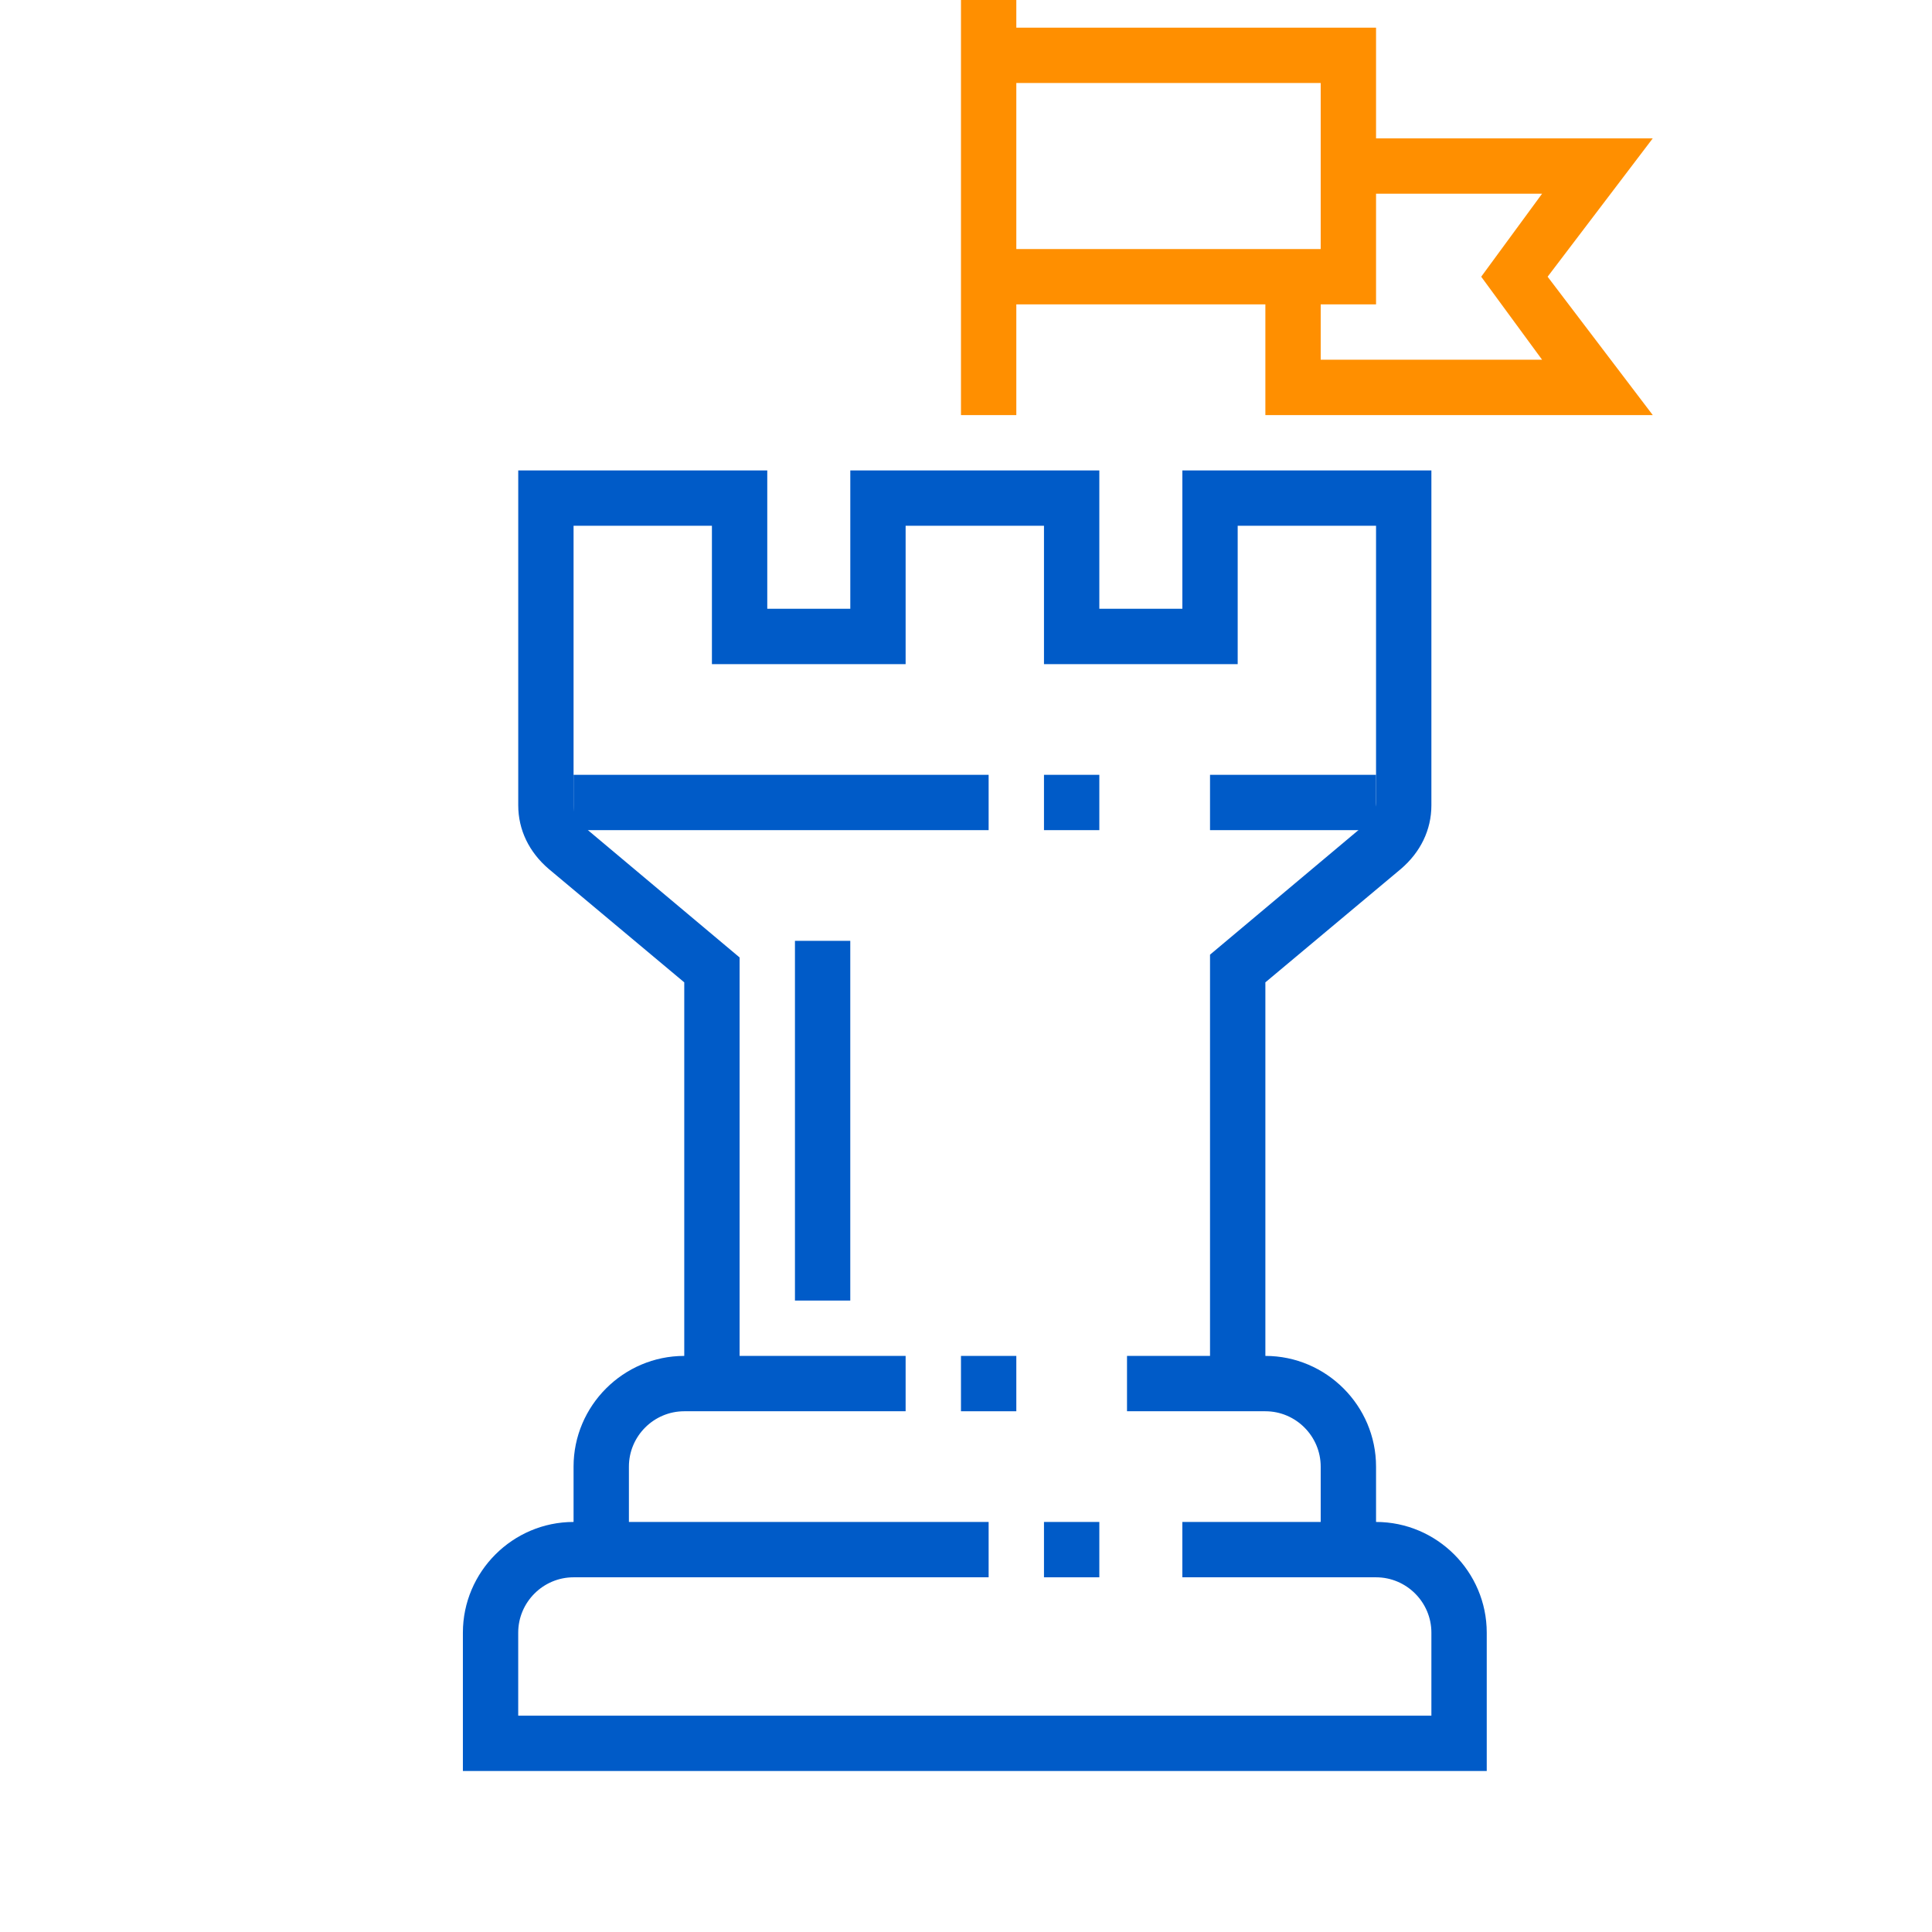 <svg width="88" height="88" viewBox="0 0 88 88" fill="none" xmlns="http://www.w3.org/2000/svg">
<path fill-rule="evenodd" clip-rule="evenodd" d="M43.771 0H46.292V1.26H62.677V6.302V8.823V13.865H60.156V16.385H70.24L67.467 12.604L70.24 8.823H62.677V6.302H75.281L70.492 12.604L75.281 18.906H57.636V13.865V11.344H60.156V8.823L60.156 6.302V3.781H46.292L46.292 11.344H57.636V13.865H46.292V18.906H43.771V13.865V1.26V0Z" fill="#FF8F00"/>
<path d="M28.646 70.583H26.125V66.802C26.125 64.029 28.394 61.76 31.167 61.76H41.25V64.281H31.167C29.78 64.281 28.646 65.416 28.646 66.802V70.583Z" fill="#005BC8"/>
<path d="M62.677 70.583H60.156V66.802C60.156 65.416 59.022 64.281 57.636 64.281H51.334V61.76H57.636C60.408 61.76 62.677 64.029 62.677 66.802V70.583Z" fill="#005BC8"/>
<path d="M67.719 80.667H21.084V74.365C21.084 71.592 23.352 69.323 26.125 69.323H45.031V71.844H26.125C24.739 71.844 23.604 72.978 23.604 74.365V78.146H65.198V74.365C65.198 72.978 64.064 71.844 62.677 71.844H53.854V69.323H62.677C65.45 69.323 67.719 71.592 67.719 74.365V80.667Z" fill="#005BC8"/>
<path d="M57.636 63.021H55.115V43.484L62.173 37.56C62.425 37.308 62.677 36.93 62.677 36.552V23.948H56.375V30.25H47.552V23.948H41.25V30.25H32.427V23.948H26.125V36.678C26.125 37.056 26.251 37.434 26.63 37.687L33.688 43.611V63.021H31.167V44.745L24.991 39.577C24.109 38.821 23.605 37.812 23.605 36.678V21.427H34.948V27.729H38.73V21.427H50.073V27.729H53.855V21.427H65.198V36.678C65.198 37.812 64.694 38.821 63.812 39.577L57.636 44.745V63.021Z" fill="#005BC8"/>
<path d="M62.677 35.292H55.115V37.812H62.677V35.292Z" fill="#005BC8"/>
<path d="M50.073 35.292H47.552V37.812H50.073V35.292Z" fill="#005BC8"/>
<path d="M45.031 35.292H26.125V37.812H45.031V35.292Z" fill="#005BC8"/>
<path d="M50.073 69.323H47.552V71.844H50.073V69.323Z" fill="#005BC8"/>
<path d="M38.729 42.854H36.209V59.239H38.729V42.854Z" fill="#005BC8"/>
<path d="M46.292 61.76H43.771V64.281H46.292V61.76Z" fill="#005BC8"/>
</svg>
